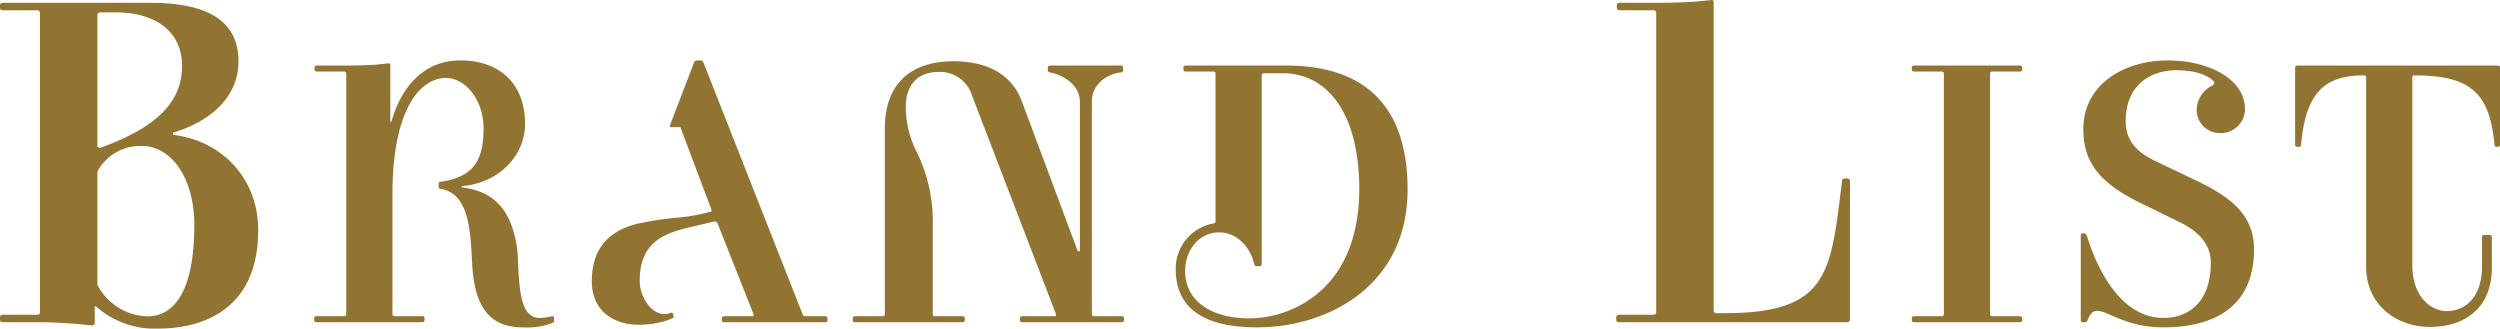 <svg xmlns="http://www.w3.org/2000/svg" width="525.962" height="69.133" viewBox="0 0 525.962 69.133"><path d="M-230.132,1.344c8.96,0,21.056-3.7,21.056-20.72,0-10.864-7.616-18.816-17.92-20.048v-.448c8.512-2.576,13.776-7.952,13.776-15.008,0-8.512-6.5-12.32-18.592-12.32h-31.024a.529.529,0,0,0-.56.56v.448a.529.529,0,0,0,.56.56h7.28a.529.529,0,0,1,.56.56V-2.128a.529.529,0,0,1-.56.56h-7.28a.529.529,0,0,0-.56.56V-.56a.529.529,0,0,0,.56.56h7.952c2.688,0,5.264.224,7.392.336l3.36.336A.594.594,0,0,0-243.46,0V-3.248l.224-.112A18.562,18.562,0,0,0-230.132,1.344Zm-2.24-2.576A12.308,12.308,0,0,1-242.9-7.84V-31.7a10.222,10.222,0,0,1,9.408-5.376c5.824,0,10.976,6.272,10.976,16.688C-222.516-6.16-227-1.232-232.372-1.232Zm-10.08-35.392-.448-.336V-64.624a.529.529,0,0,1,.56-.56h3.248c8.96,0,14,4.48,14,11.2C-225.092-47.04-229.348-41.328-242.452-36.624Zm88.982,37.7a14.622,14.622,0,0,0,6.21-.9c.27-.09.45-.27.45-.45V-.72c0-.27-.18-.63-.45-.54a3.662,3.662,0,0,1-.9.18,9.067,9.067,0,0,1-1.71.18c-4.05,0-4.32-6.03-4.59-13.05a22.471,22.471,0,0,0-1.35-6.48c-1.44-3.96-4.41-7.29-10.44-7.92v-.27c8.28-.72,13.32-6.84,13.32-13.05,0-8.73-5.58-13.41-13.59-13.41-6.93,0-12.15,4.5-14.58,13.05l-.18-.27V-54.09c0-.27-.18-.45-.54-.36-.81.09-1.62.18-2.52.27-1.71.09-3.78.18-6.21.18h-6.21a.425.425,0,0,0-.45.45v.36a.425.425,0,0,0,.45.45H-191a.425.425,0,0,1,.45.45V-1.71a.425.425,0,0,1-.45.45h-5.85a.425.425,0,0,0-.45.45v.36a.425.425,0,0,0,.45.45h22.32a.425.425,0,0,0,.45-.45V-.81a.425.425,0,0,0-.45-.45h-5.85a.425.425,0,0,1-.45-.45v-25.2c0-17.91,5.85-24.48,11.25-24.48,4.14,0,7.92,4.68,7.92,10.62,0,7.47-2.7,10.26-9.09,11.25-.27,0-.36.18-.36.45v.54c0,.27.09.45.36.45,5.76.99,6.3,7.83,6.66,15.3C-163.73-5.22-161.75,1.08-153.47,1.08ZM-128.9.54a19.881,19.881,0,0,0,4.86-.63,13.991,13.991,0,0,0,2.07-.72.377.377,0,0,0,.27-.54l-.09-.36a.377.377,0,0,0-.54-.27,3.176,3.176,0,0,1-1.26.27c-2.88,0-5.22-3.69-5.22-7.02,0-8.91,6.21-10.26,12.06-11.61,1.17-.27,2.34-.54,3.42-.81.45-.09.72,0,.9.36l7.56,19.08c.09.27,0,.45-.27.45h-5.94a.425.425,0,0,0-.45.45v.36a.425.425,0,0,0,.45.45h21.33a.425.425,0,0,0,.45-.45V-.81a.425.425,0,0,0-.45-.45h-4.23a.494.494,0,0,1-.54-.36L-115.4-54.63a.677.677,0,0,0-.63-.45h-.72a.677.677,0,0,0-.63.45l-5.04,13.14c-.09.27,0,.45.27.45h1.89l6.48,17.19c.18.45,0,.63-.27.63a36.916,36.916,0,0,1-7.29,1.26,66.917,66.917,0,0,0-8.01,1.26c-5.13,1.26-9.54,4.5-9.54,12.06C-138.89-2.34-134.3.54-128.9.54ZM-83.54,0h22.68a.425.425,0,0,0,.45-.45V-.81a.425.425,0,0,0-.45-.45h-5.85a.425.425,0,0,1-.45-.45V-20.43a32.921,32.921,0,0,0-3.33-15.3,21.032,21.032,0,0,1-2.34-9.54c0-5.04,2.88-7.38,6.84-7.38a7,7,0,0,1,7.02,4.77L-41.24-1.71c.09.27,0,.45-.36.45h-6.75a.425.425,0,0,0-.45.45v.36a.425.425,0,0,0,.45.45h20.97a.425.425,0,0,0,.45-.45V-.81a.425.425,0,0,0-.45-.45h-5.85a.425.425,0,0,1-.45-.45V-46.44c0-3.51,2.97-5.76,6.12-6.12a.425.425,0,0,0,.45-.45v-.54a.425.425,0,0,0-.45-.45H-42.5a.425.425,0,0,0-.45.45v.54a.425.425,0,0,0,.45.45c2.43.45,6.3,2.43,6.3,6.21v31.41h-.45L-48.44-46.53c-1.98-5.31-6.84-8.37-14.4-8.37-8.37,0-14.4,4.23-14.4,14.13V-1.71a.425.425,0,0,1-.45.45h-5.85a.425.425,0,0,0-.45.45v.36A.425.425,0,0,0-83.54,0ZM1.06,1.08c15.03,0,31.68-8.82,31.68-28.98C32.74-48.15,20.86-54,7.18-54H-13.97a.425.425,0,0,0-.45.45v.36a.425.425,0,0,0,.45.45h5.85a.425.425,0,0,1,.45.45v31.05c0,.27-.09.36-.36.45a9.636,9.636,0,0,0-8.01,9.63C-16.04-3.24-10.55,1.08,1.06,1.08ZM-.56-.81c-7.56,0-13.5-3.33-13.5-9.99,0-4.23,2.79-8.1,7.2-8.1,2.97,0,6.21,2.16,7.38,6.75.09.27.18.36.45.36H1.6a.425.425,0,0,0,.45-.45V-51.93a.425.425,0,0,1,.45-.45H6.46c9.36,0,16.11,8.37,16.11,24.39,0,9.72-3.06,16.56-7.56,20.88A22.763,22.763,0,0,1-.56-.81ZM77.2,0h48.048a.529.529,0,0,0,.56-.56V-29.68a.529.529,0,0,0-.56-.56h-.56a.529.529,0,0,0-.56.56C121.776-10.3,121.328-1.9,99.376-1.9H97.7a.529.529,0,0,1-.56-.56V-67.312c0-.336-.224-.56-.672-.448l-3.472.336c-2.128.112-4.928.224-7.952.224H77.312a.529.529,0,0,0-.56.56v.448a.529.529,0,0,0,.56.56H84.48a.529.529,0,0,1,.56.56V-2.128a.529.529,0,0,1-.56.56H77.2a.529.529,0,0,0-.56.56V-.56A.529.529,0,0,0,77.2,0Zm62.066,0h22.32a.425.425,0,0,0,.45-.45V-.81a.425.425,0,0,0-.45-.45h-5.85a.425.425,0,0,1-.45-.45V-52.29a.425.425,0,0,1,.45-.45h5.85a.425.425,0,0,0,.45-.45v-.36a.425.425,0,0,0-.45-.45h-22.32a.425.425,0,0,0-.45.45v.36a.425.425,0,0,0,.45.45h5.85a.425.425,0,0,1,.45.45V-1.71a.425.425,0,0,1-.45.45h-5.85a.425.425,0,0,0-.45.45v.36A.425.425,0,0,0,139.266,0Zm52.47,1.08c12.15,0,19.08-5.49,19.08-16.38,0-7.56-5.22-11.25-12.87-14.85l-7.56-3.6c-3.87-1.8-6.57-4.14-6.57-8.55,0-7.65,5.31-10.71,10.62-10.71,4.32,0,6.66,1.17,7.74,2.16.45.45.36.81-.18,1.08a5.807,5.807,0,0,0-3.24,5.04,4.88,4.88,0,0,0,4.95,4.95,5.113,5.113,0,0,0,5.22-4.95c0-6.66-8.01-10.35-16.29-10.35-8.91,0-17.73,4.86-17.73,14.49,0,7.02,3.51,11.34,11.97,15.48l8.28,4.05c4.05,1.98,6.57,4.68,6.57,8.55,0,8.1-4.5,11.61-9.99,11.61-7.56,0-13.05-7.47-16.11-17.37-.18-.27-.36-.45-.45-.45h-.36a.425.425,0,0,0-.45.45V-.45a.425.425,0,0,0,.45.45h.54c.18,0,.36-.18.45-.45C177.786-5.58,180.846,1.08,191.736,1.08Zm56.07-.09c7.38,0,13.05-3.96,13.05-12.51v-6.39a.425.425,0,0,0-.45-.45h-1.17a.425.425,0,0,0-.45.45v6.12c0,6.48-3.51,9.45-7.38,9.45-3.6,0-7.29-3.24-7.29-9.72V-51.48a.425.425,0,0,1,.45-.45c11.7,0,15.84,3.6,16.83,14.58a.425.425,0,0,0,.45.45h.27a.425.425,0,0,0,.45-.45v-16.2a.425.425,0,0,0-.45-.45h-42.21a.425.425,0,0,0-.45.45v16.2a.425.425,0,0,0,.45.45h.36a.425.425,0,0,0,.45-.45c.99-10.98,4.95-14.58,13.23-14.58a.425.425,0,0,1,.45.45V-11.7C234.4-3.42,241.056.99,247.806.99Z" transform="translate(263.396 67.789)" fill="#927432"/></svg>
